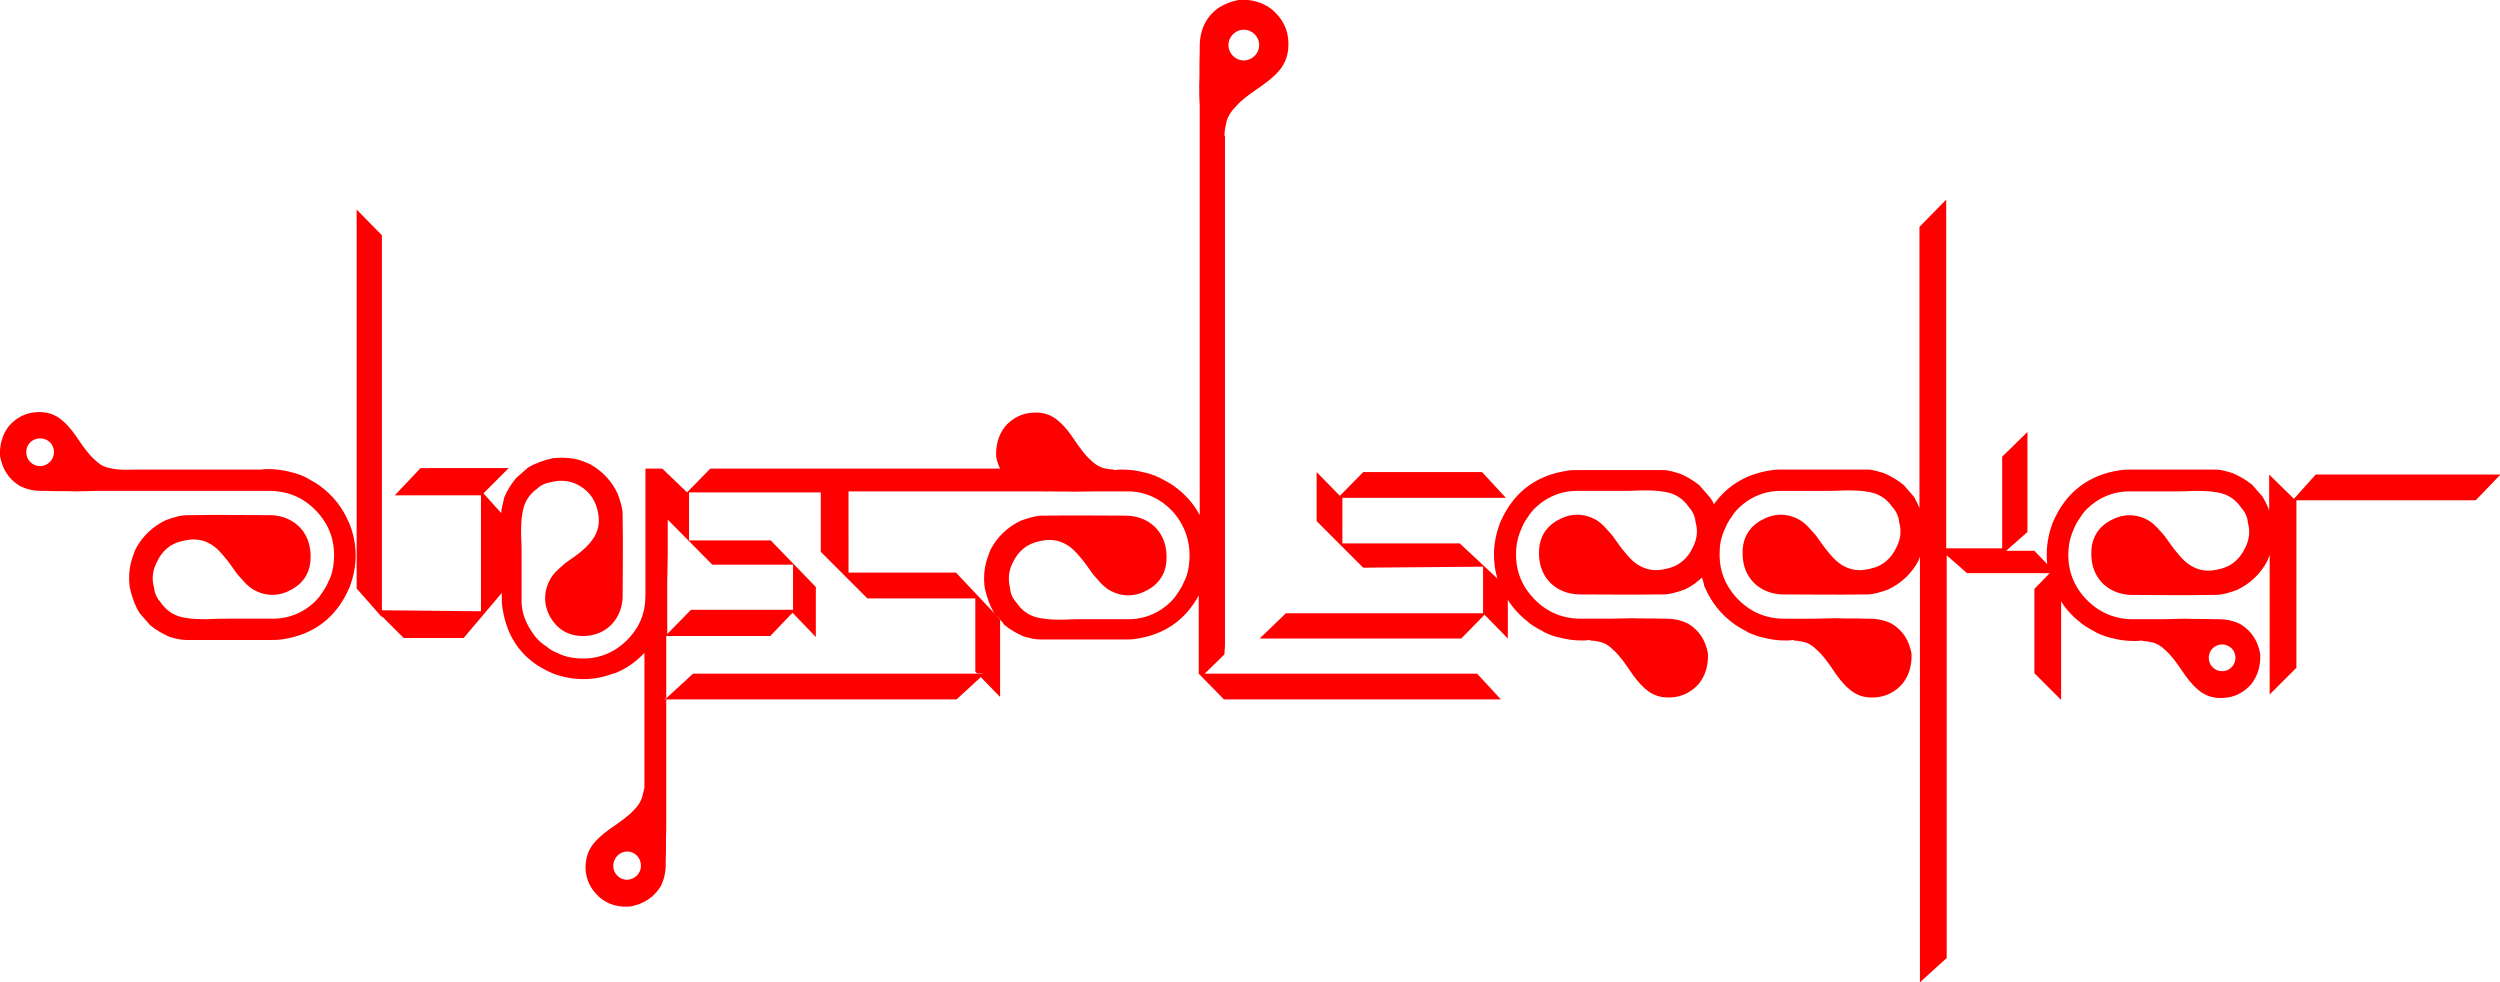 <?xml version="1.0" encoding="utf-8"?>
<!-- Generator: Adobe Illustrator 24.0.1, SVG Export Plug-In . SVG Version: 6.00 Build 0)  -->
<svg version="1.1" id="Layer_1" xmlns="http://www.w3.org/2000/svg" xmlns:xlink="http://www.w3.org/1999/xlink" x="0px" y="0px"
	 viewBox="0 0 504.7 198.3" style="enable-background:new 0 0 504.7 198.3;" xml:space="preserve">
<style type="text/css">
	.st0{fill:#FF0000;}
</style>
<path class="st0" d="M202.1,125.1L202.1,125.1c-0.3-0.3-0.6-0.6-0.9-0.9L202.1,125.1z"/>
<path class="st0" d="M221.2,99.2c-1.6,0-3.1,0.1-4.6,0.1c-1.6-0.1-3.2,0-4.8-0.1H221.2z"/>
<path class="st0" d="M134.2,141.2h0.4v-0.4L134.2,141.2z M197.4,136l0.6,0.6l0.7-0.6H197.4z M201.2,124.2c0.3,0.3,0.6,0.7,0.9,1
	v-0.1L201.2,124.2z M210.5,99.1c-0.3,0-0.6,0-0.8,0h2C211.3,99.2,210.9,99.2,210.5,99.1z M227.1,99.1h-2v0h3
	C227.8,99.2,227.4,99.1,227.1,99.1z"/>
<polygon class="st0" points="198.7,136 198,136.7 193.1,141.2 134.2,141.2 134.7,140.8 139.9,136 "/>
<path class="st0" d="M243.2,136L243.2,136z"/>
<path class="st0" d="M467.5,95.8l-4.4,4.9l-5-4.9v7.3c-0.3-1-0.8-1.9-1.3-2.8c-0.7-0.8-1.4-1.6-2.1-2.4c-1.2-1-2.6-1.8-4-2.4
	c-1.1-0.3-2.2-0.7-3.3-0.7c-4,0-8,0-12.1,0h-5.1c-0.6,0-1.3,0-2,0.1c-6.5,0.9-11.1,4.4-13.7,10.4c0,0.1-0.1,0.1-0.1,0.2
	c-0.7,1.9-1.2,4.1-1.2,6.3c0,0.7,0,1.4,0.1,2.1l-2.6-2.7h-5.7l4.3-3.8V87.2l-5.1,5v18.5h-11.3V40.3l-5.4,5.5v56.8
	c-0.3-0.8-0.7-1.6-1.1-2.3c-0.7-0.8-1.4-1.6-2.1-2.4c-1.2-1-2.6-1.8-4-2.4c-1.1-0.3-2.2-0.7-3.3-0.7c-4,0-8,0-12.1,0h-5.1
	c-0.6,0-1.3,0-2,0.1c-5.1,0.7-9,3-11.8,6.9c-0.2-0.5-0.5-1-0.8-1.4c-0.7-0.8-1.4-1.6-2.1-2.4c-1.2-1-2.6-1.8-4-2.4
	c-1.1-0.3-2.2-0.7-3.3-0.7c-4,0-8,0-12.1,0h-5.1c-0.6,0-1.3,0-2,0.1c-6.5,0.9-11.1,4.4-13.7,10.4c0,0.1-0.1,0.1-0.1,0.2
	c-0.7,1.9-1.2,4.1-1.2,6.3c0,1.7,0.2,3.3,0.7,4.9l-7.6-7.1h-23.7v-9.2h33l-4.8-5.2h-24l-4.7,4.8l-4.7-4.8v9.9l9.4,9.4l24.2-0.2v9.4
	h-39.8l-5.3,5.1H295l4.7-4.8l4.7,4.8v-7.8c1.2,1.9,2.7,3.4,4.5,4.8c0.9,0.7,2,1.2,3,1.8c0.9,0.4,1.9,0.8,2.9,1
	c1.5,0.4,3,0.6,4.5,0.6c0.5,0,1,0,1.5-0.1h0.2v0.1c0.5,0,1.1,0.1,1.6,0.2c1.3,0.2,2.3,0.9,3.2,1.8c1.2,1.1,2.1,2.4,3,3.7
	c1,1.5,2,2.9,3.4,4.1c1.5,1.3,3.1,1.8,5.1,1.7c2.3-0.1,4.2-1.1,5.7-2.8c1.4-1.8,1.9-3.9,1.8-6.1c-0.5-2.6-1.7-4.6-4-6
	c-1.4-0.7-2.9-1-4.4-1c-0.3,0-0.5,0-0.8,0c-2-0.1-4,0-6-0.1c-1.5,0-3.1,0.1-4.6,0.1h-3.9v0h-2c-3.6,0-6.8-1.3-9.4-4
	c-2.7-2.8-3.9-6.2-3.6-10.1c0.1-1.5,0.5-2.9,1.1-4.2c0.3-0.8,0.8-1.6,1.3-2.3c0.8-1.3,1.9-2.3,3.2-3.2c2-1.3,4.2-2,6.6-2h8.4
	c1.6,0,3.1,0,4.7-0.1c1.6,0,3.1,0,4.7,0.3c2,0.3,3.6,1.3,4.8,3c0.8,0.9,1.3,1.9,1.4,3.1c0.5,1.7,0.3,3.4-0.5,5
	c-1.1,2.4-2.9,3.9-5.3,4.4c-0.3,0.1-0.6,0.1-1,0.2c-3.1,0.5-5.5-1-7.3-3.3c-1-1.1-1.8-2.4-2.7-3.6c-1-1.1-1.9-2.3-3.2-3.1
	c-2.6-1.5-5.3-1.4-7.8,0c-2.5,1.4-3.8,3.6-3.8,6.5c-0.1,4.2,2.3,7.4,6.3,8.3c0.6,0.1,1.2,0.2,1.9,0.2c5.4,0,10.7,0.1,16,0h0.8
	c1.5,0,3-0.5,4.4-1c1.4-0.6,2.5-1.5,3.5-2.4c0.1,0.4,0.3,0.9,0.4,1.3c0,0.3,0.1,0.6,0.2,0.7c1.3,3,3.2,5.4,5.8,7.3
	c0.9,0.7,2,1.2,3,1.8c0.9,0.4,1.9,0.8,2.9,1c1.5,0.4,3,0.6,4.5,0.6c0.5,0,1,0,1.5-0.1h0.2v0.1c0.5,0,1.1,0.1,1.6,0.2
	c1.3,0.2,2.3,0.9,3.2,1.8c1.2,1.1,2.1,2.4,3,3.7c1,1.5,2,2.9,3.4,4.1c1.5,1.3,3.1,1.8,5.1,1.7c2.3-0.1,4.2-1.1,5.7-2.8
	c1.4-1.8,1.9-3.9,1.8-6.1c-0.5-2.6-1.7-4.6-4-6c-1.4-0.7-2.9-1-4.4-1c-0.3,0-0.5,0-0.8,0c-2-0.1-4,0-6-0.1c-1.5,0-3.1,0.1-4.6,0.1
	h-3.9v0h-2c-3.6,0-6.8-1.3-9.4-4c-2.7-2.8-3.9-6.2-3.6-10.1c0-0.3,0-0.7,0.1-1c0-0.2,0.1-0.4,0.1-0.6c0.2-0.9,0.5-1.8,0.9-2.6
	c0.3-0.8,0.8-1.6,1.3-2.3c0.8-1.3,1.9-2.3,3.2-3.2c2-1.3,4.2-2,6.6-2h8.4c1.6,0,3.1,0,4.7-0.1c1.6,0,3.1,0,4.7,0.3
	c2,0.3,3.6,1.3,4.8,3c0.8,0.9,1.3,1.9,1.4,3.1c0.5,1.7,0.3,3.4-0.5,5c-1.1,2.4-2.9,3.9-5.3,4.4c-0.3,0.1-0.6,0.1-1,0.2
	c-3.1,0.5-5.5-1-7.3-3.3c-1-1.1-1.8-2.4-2.7-3.6c-1-1.1-1.9-2.3-3.2-3.1c-2.6-1.5-5.3-1.4-7.8,0c-2.5,1.4-3.8,3.6-3.8,6.5
	c-0.1,4.2,2.3,7.4,6.3,8.3c0.6,0.1,1.2,0.2,1.9,0.2c5.4,0,10.7,0.1,16,0h0.8c1.5,0,3-0.5,4.4-1c2.7-1.3,4.7-3.2,6.1-5.8
	c0.1-0.3,0.2-0.6,0.3-0.8v85.9l5.4-4.9v-81.3l4.1,3.6h16.7c0,0,0,0,0,0l-3.1,3.2v17l5.4,5.4v-19.9c1.1,1.8,2.6,3.3,4.3,4.6
	c0.9,0.7,2,1.2,3,1.8c0.9,0.4,1.9,0.8,2.9,1c1.5,0.4,3,0.6,4.5,0.6c0.5,0,1,0,1.5-0.1h0.2v0.1c0.5,0,1.1,0.1,1.6,0.2
	c1.3,0.2,2.3,0.9,3.2,1.8c1.2,1.1,2.1,2.4,3,3.7c1,1.5,2,2.9,3.4,4.1c1.5,1.3,3.1,1.8,5.1,1.7c2.3-0.1,4.2-1.1,5.7-2.8
	c1.4-1.8,1.9-3.9,1.8-6.1c-0.5-2.6-1.7-4.6-4-6c-1.4-0.7-2.9-1-4.4-1c-0.3,0-0.5,0-0.8,0c-2-0.1-4,0-6-0.1c-1.5,0-3.1,0.1-4.6,0.1
	h-3.9v0h-2c-3.6,0-6.8-1.3-9.4-4c-2.7-2.8-3.9-6.2-3.6-10.1c0.1-1.5,0.5-2.9,1.1-4.2c0.3-0.8,0.8-1.6,1.3-2.3
	c0.8-1.3,1.9-2.3,3.2-3.2c2-1.3,4.2-2,6.6-2h8.4c1.6,0,3.1,0,4.7-0.1c1.6,0,3.1,0,4.7,0.3c2,0.3,3.6,1.3,4.8,3
	c0.8,0.9,1.3,1.9,1.4,3.1c0.5,1.7,0.3,3.4-0.5,5c-1.1,2.4-2.9,3.9-5.3,4.4c-0.3,0.1-0.6,0.1-1,0.2c-3.1,0.5-5.5-1-7.3-3.3
	c-1-1.1-1.8-2.4-2.7-3.6c-1-1.1-1.9-2.3-3.2-3.1c-2.6-1.5-5.3-1.4-7.8,0c-2.5,1.4-3.8,3.6-3.8,6.5c-0.1,4.2,2.3,7.4,6.3,8.3
	c0.6,0.1,1.2,0.2,1.9,0.2c5.4,0,10.7,0.1,16,0h0.8c1.5,0,3-0.5,4.4-1c2.7-1.3,4.7-3.2,6.1-5.8c0.2-0.4,0.3-0.8,0.5-1.3c0,0,0,0,0,0
	v27.8l0,0.4l5.4-5.4V101h36.2l5-5.2L467.5,95.8L467.5,95.8z M448.6,130.1c1.5,0,2.7,1.2,2.7,2.7s-1.2,2.7-2.7,2.7s-2.7-1.2-2.7-2.7
	S447.1,130.1,448.6,130.1z"/>
<path class="st0" d="M70.4,105.4c-1.3-3-3.2-5.4-5.8-7.3c-0.9-0.7-2-1.2-3-1.8c-0.9-0.4-1.9-0.8-2.9-1c-1.5-0.4-3-0.6-4.5-0.6
	c-0.5,0-1,0-1.5,0.1h-0.4c-2.1,0-4.2,0-6.3,0H28.2c-2,0-4,0.2-6-0.3c-1.3-0.2-2.3-0.9-3.2-1.8c-1.2-1.1-2.1-2.4-3-3.7
	c-1-1.5-2-2.9-3.4-4.1c-1.5-1.3-3.2-1.8-5.1-1.7c-2.3,0.1-4.2,1.1-5.7,2.8c-1.4,1.8-1.9,3.9-1.8,6.1c0.5,2.6,1.7,4.6,4,6
	c1.4,0.7,2.8,1,4.4,1c0.3,0,0.6,0,0.8,0c2,0.1,4,0,6,0.1c1.5,0,3.1-0.1,4.6-0.1h10.4c3.4,0,6.8,0,10.3,0h13.9c3.6,0,6.8,1.3,9.4,4
	c2.7,2.8,3.9,6.2,3.6,10.1c-0.1,1.5-0.4,2.9-1.1,4.2c-0.3,0.8-0.8,1.6-1.3,2.3c-0.8,1.3-1.9,2.3-3.2,3.2c-2,1.3-4.2,2-6.7,2h-8.4
	c-1.6,0-3.1,0-4.7,0.1c-1.6,0-3.2,0-4.7-0.3c-2-0.3-3.6-1.3-4.8-3c-0.8-0.9-1.3-1.9-1.4-3.1c-0.5-1.7-0.3-3.4,0.5-5
	c1.1-2.4,2.8-3.9,5.3-4.4c0.3-0.1,0.7-0.1,1-0.2c3.2-0.5,5.5,1,7.3,3.3c1,1.1,1.8,2.4,2.7,3.6c1,1.1,1.9,2.3,3.2,3.1
	c2.6,1.5,5.3,1.4,7.8,0c2.5-1.4,3.8-3.6,3.8-6.5c0.1-4.2-2.3-7.4-6.3-8.3c-0.6-0.1-1.2-0.2-1.8-0.2c-5.3,0-10.7-0.1-16,0h-0.7
	c-1.5,0-3,0.5-4.4,1c-2.7,1.3-4.7,3.2-6.1,5.8c-0.2,0.4-0.3,0.8-0.5,1.3c-0.8,2.1-1,4.3-0.7,6.5c0.4,1.8,1,3.6,2,5.2
	c0.7,0.8,1.4,1.6,2.1,2.4c1.2,1,2.6,1.8,4,2.4c1.1,0.3,2.2,0.6,3.3,0.6c4,0,8,0,12.1,0h5.1c0.7,0,1.3,0,2-0.1
	c6.5-0.9,11.1-4.4,13.7-10.4c0-0.1,0.1-0.1,0.1-0.2c0.7-1.9,1.2-4.1,1.2-6.3c0-2.2-0.4-4.2-1.1-6.1
	C70.6,105.9,70.5,105.6,70.4,105.4z M8.1,94.1c-1.5,0-2.8-1.2-2.8-2.8s1.2-2.8,2.8-2.8s2.8,1.2,2.8,2.8C10.9,92.8,9.6,94.1,8.1,94.1
	z"/>
<path class="st0" d="M298.2,136h-55l4-3.9l0-0.3l0.1-1.5V27.5l-0.1-0.1c0-0.8,0.1-1.5,0.3-2.3c0.2-1.4,1-2.6,2-3.6
	c1.2-1.4,2.7-2.4,4.1-3.4c1.6-1.1,3.3-2.3,4.6-3.8c1.4-1.6,2-3.6,1.9-5.8c-0.1-2.7-1.2-4.7-3.2-6.5c-2-1.6-4.3-2.2-6.9-2
	c-2.9,0.6-5.2,1.9-6.7,4.6c-0.8,1.5-1.1,3.2-1.1,4.9c0,0.3,0,0.6,0,0.9c-0.1,2.3,0,4.6-0.1,6.8c0,1.4,0,2.7,0.1,4.1V104
	c-1.2-2.3-2.9-4.2-5.1-5.8c-0.9-0.7-2-1.2-3.1-1.8c-0.9-0.4-1.9-0.8-2.9-1c-1.5-0.4-3-0.6-4.5-0.6c-0.5,0-1,0-1.5,0.1h-0.2v-0.1
	c-0.5,0-1.1-0.1-1.6-0.2c-1.3-0.2-2.3-0.9-3.2-1.8c-1.2-1.1-2.1-2.4-3-3.7c-1-1.5-2-2.9-3.4-4.1c-1.5-1.3-3.1-1.8-5.1-1.7
	c-2.3,0.1-4.2,1.1-5.7,2.8c-1.4,1.8-1.9,3.9-1.8,6.1c0.2,0.9,0.4,1.7,0.8,2.4h-58.5l-4.7,4.8l-5-4.8h-3.4v2.6h0c0,0.3,0,0.6,0,0.9
	c0,2.8,0,5.7,0,8.5v13.6c0,3.6-1.2,6.6-3.9,9.2c-2.7,2.6-6,3.8-9.8,3.5c-1.4-0.1-2.8-0.4-4.1-1.1c-0.8-0.3-1.5-0.7-2.2-1.3
	c-1.3-0.8-2.3-1.9-3.1-3.2c-1.3-2-2-4.1-1.9-6.5v-8.2c0-1.5,0-3-0.1-4.6c0-1.6,0-3.1,0.3-4.6c0.3-1.9,1.3-3.6,2.9-4.7
	c0.8-0.8,1.8-1.2,3-1.4c1.7-0.4,3.3-0.3,4.9,0.4c2.3,1.1,3.7,2.8,4.3,5.2c0.1,0.3,0.1,0.6,0.2,1c0.5,3.1-1,5.3-3.2,7.2
	c-1.1,1-2.3,1.7-3.5,2.6c-1.1,1-2.3,1.9-3,3.2c-1.4,2.5-1.4,5.2,0,7.7c1.4,2.4,3.5,3.7,6.3,3.8c4.1,0.1,7.2-2.3,8.1-6.2
	c0.1-0.6,0.2-1.2,0.2-1.8c0-5.2,0.1-10.4,0-15.7v-0.7c0-1.5-0.5-2.9-1-4.3c-1.2-2.6-3.1-4.6-5.6-6c-0.4-0.2-0.8-0.3-1.2-0.5
	c-2-0.8-4.1-0.9-6.3-0.7c-1.8,0.4-3.5,1-5,1.9c-0.8,0.7-1.6,1.4-2.4,2.1c-1,1.2-1.8,2.5-2.4,3.9c-0.2,1.1-0.6,2.1-0.6,3.2l-3.6-4
	l5.1-5.1H84.9l-5.2,5.5h17.4v23.4l-20-0.2V47.5l-5.1-5.2v76.5l5.1,5.8v-0.2l4.4,4.4h12.1l7.7-9.1v0.9c0,0.6,0,1.3,0.1,1.9
	c0.9,6.4,4.2,10.9,10.1,13.4c0.1,0,0.1,0.1,0.2,0.1c1.9,0.7,4,1.1,6.1,1.1c2.1,0,4.1-0.4,5.9-1.1c0.3,0,0.5-0.1,0.7-0.2
	c2.2-0.9,4.1-2.3,5.7-4v27.1c0,0.1,0,0.3-0.1,0.4c0,0.3-0.1,0.6-0.2,0.9c-0.2,1.3-0.9,2.4-1.8,3.3c-1.1,1.2-2.4,2.1-3.8,3.1
	c-1.5,1-3,2.1-4.2,3.5c-1.3,1.5-1.8,3.2-1.8,5.2c0.1,2.4,1.1,4.3,2.9,5.9c1.8,1.5,3.9,2,6.2,1.8c2.6-0.5,4.7-1.8,6.1-4.1
	c0.7-1.4,1-2.9,1-4.5c0-0.3,0-0.6,0-0.8c0.1-2.1,0-4.1,0.1-6.2v-26.2h-0.4l0.4-0.4v-12.4h21l4.5-4.7l4.7,4.9v-10.1l-9.1-9.4h-16.5
	v-9.7h26.6v12l9.4,9.4h21.8v14.8l0.3,0.3h1.3l-0.7,0.6l4.1,4.2v-15.6c-0.3-0.3-0.6-0.7-0.9-1l0.9,0.9v0.1c0.3,0.3,0.6,0.6,0.8,1
	c1.2,1,2.6,1.8,4,2.4c1.1,0.3,2.2,0.6,3.3,0.6c4,0,8.1,0,12.1,0h5.1c0.6,0,1.3,0,1.9-0.1c5.9-0.8,10.2-3.8,12.9-8.8V136l5.1,5.2H303
	L298.2,136z M251.1,6c1.7,0,3.1,1.4,3.1,3.1s-1.4,3.1-3.1,3.1c-1.7,0-3.1-1.4-3.1-3.1S249.4,6,251.1,6z M126.6,177.6
	c-1.6,0-2.8-1.3-2.8-2.8c0-1.6,1.3-2.9,2.8-2.9c1.6,0,2.8,1.3,2.8,2.9C129.4,176.3,128.1,177.6,126.6,177.6z M143.8,114h16.3v9.1
	h-20.6l-4.8,4.9v-10.7c0-1.8,0.1-3.6,0.1-5.4v-7L143.8,114z M240.1,113.3c-0.1,1.5-0.4,2.9-1.1,4.2c-0.3,0.8-0.8,1.6-1.3,2.3
	c-0.8,1.3-1.9,2.3-3.2,3.2c-2,1.3-4.2,2-6.6,2h-8.4c-1.6,0-3.1,0-4.7,0.1c-1.6,0-3.1,0-4.7-0.3c-2-0.3-3.6-1.3-4.8-3
	c-0.8-0.9-1.3-1.9-1.4-3.1c-0.4-1.7-0.3-3.4,0.5-5c1.1-2.4,2.9-3.9,5.3-4.4c0.3-0.1,0.6-0.1,1-0.2c3.1-0.5,5.5,1,7.3,3.3
	c1,1.1,1.8,2.4,2.7,3.6c1,1.1,1.9,2.3,3.2,3.1c2.6,1.5,5.3,1.4,7.8,0c2.5-1.4,3.8-3.6,3.8-6.5c0.1-4.2-2.3-7.4-6.3-8.3
	c-0.6-0.1-1.2-0.2-1.9-0.2c-5.4,0-10.7-0.1-16,0h-0.8c-1.5,0-2.9,0.5-4.4,1c-2.7,1.3-4.7,3.2-6.1,5.8c-0.2,0.4-0.3,0.8-0.5,1.3
	c-0.8,2.1-1,4.3-0.7,6.5c0.4,1.8,1,3.6,2,5.2c0.1,0.1,0.2,0.3,0.4,0.4l-8.2-8.7h-21.7V99.2h38.5c0.3,0,0.6,0,0.8,0
	c0.4,0,0.8,0,1.2,0h13.4v0h2c0.3,0,0.7,0,1,0h0.1c3.2,0.2,6,1.5,8.4,4C239.2,106,240.4,109.4,240.1,113.3z"/>
</svg>
